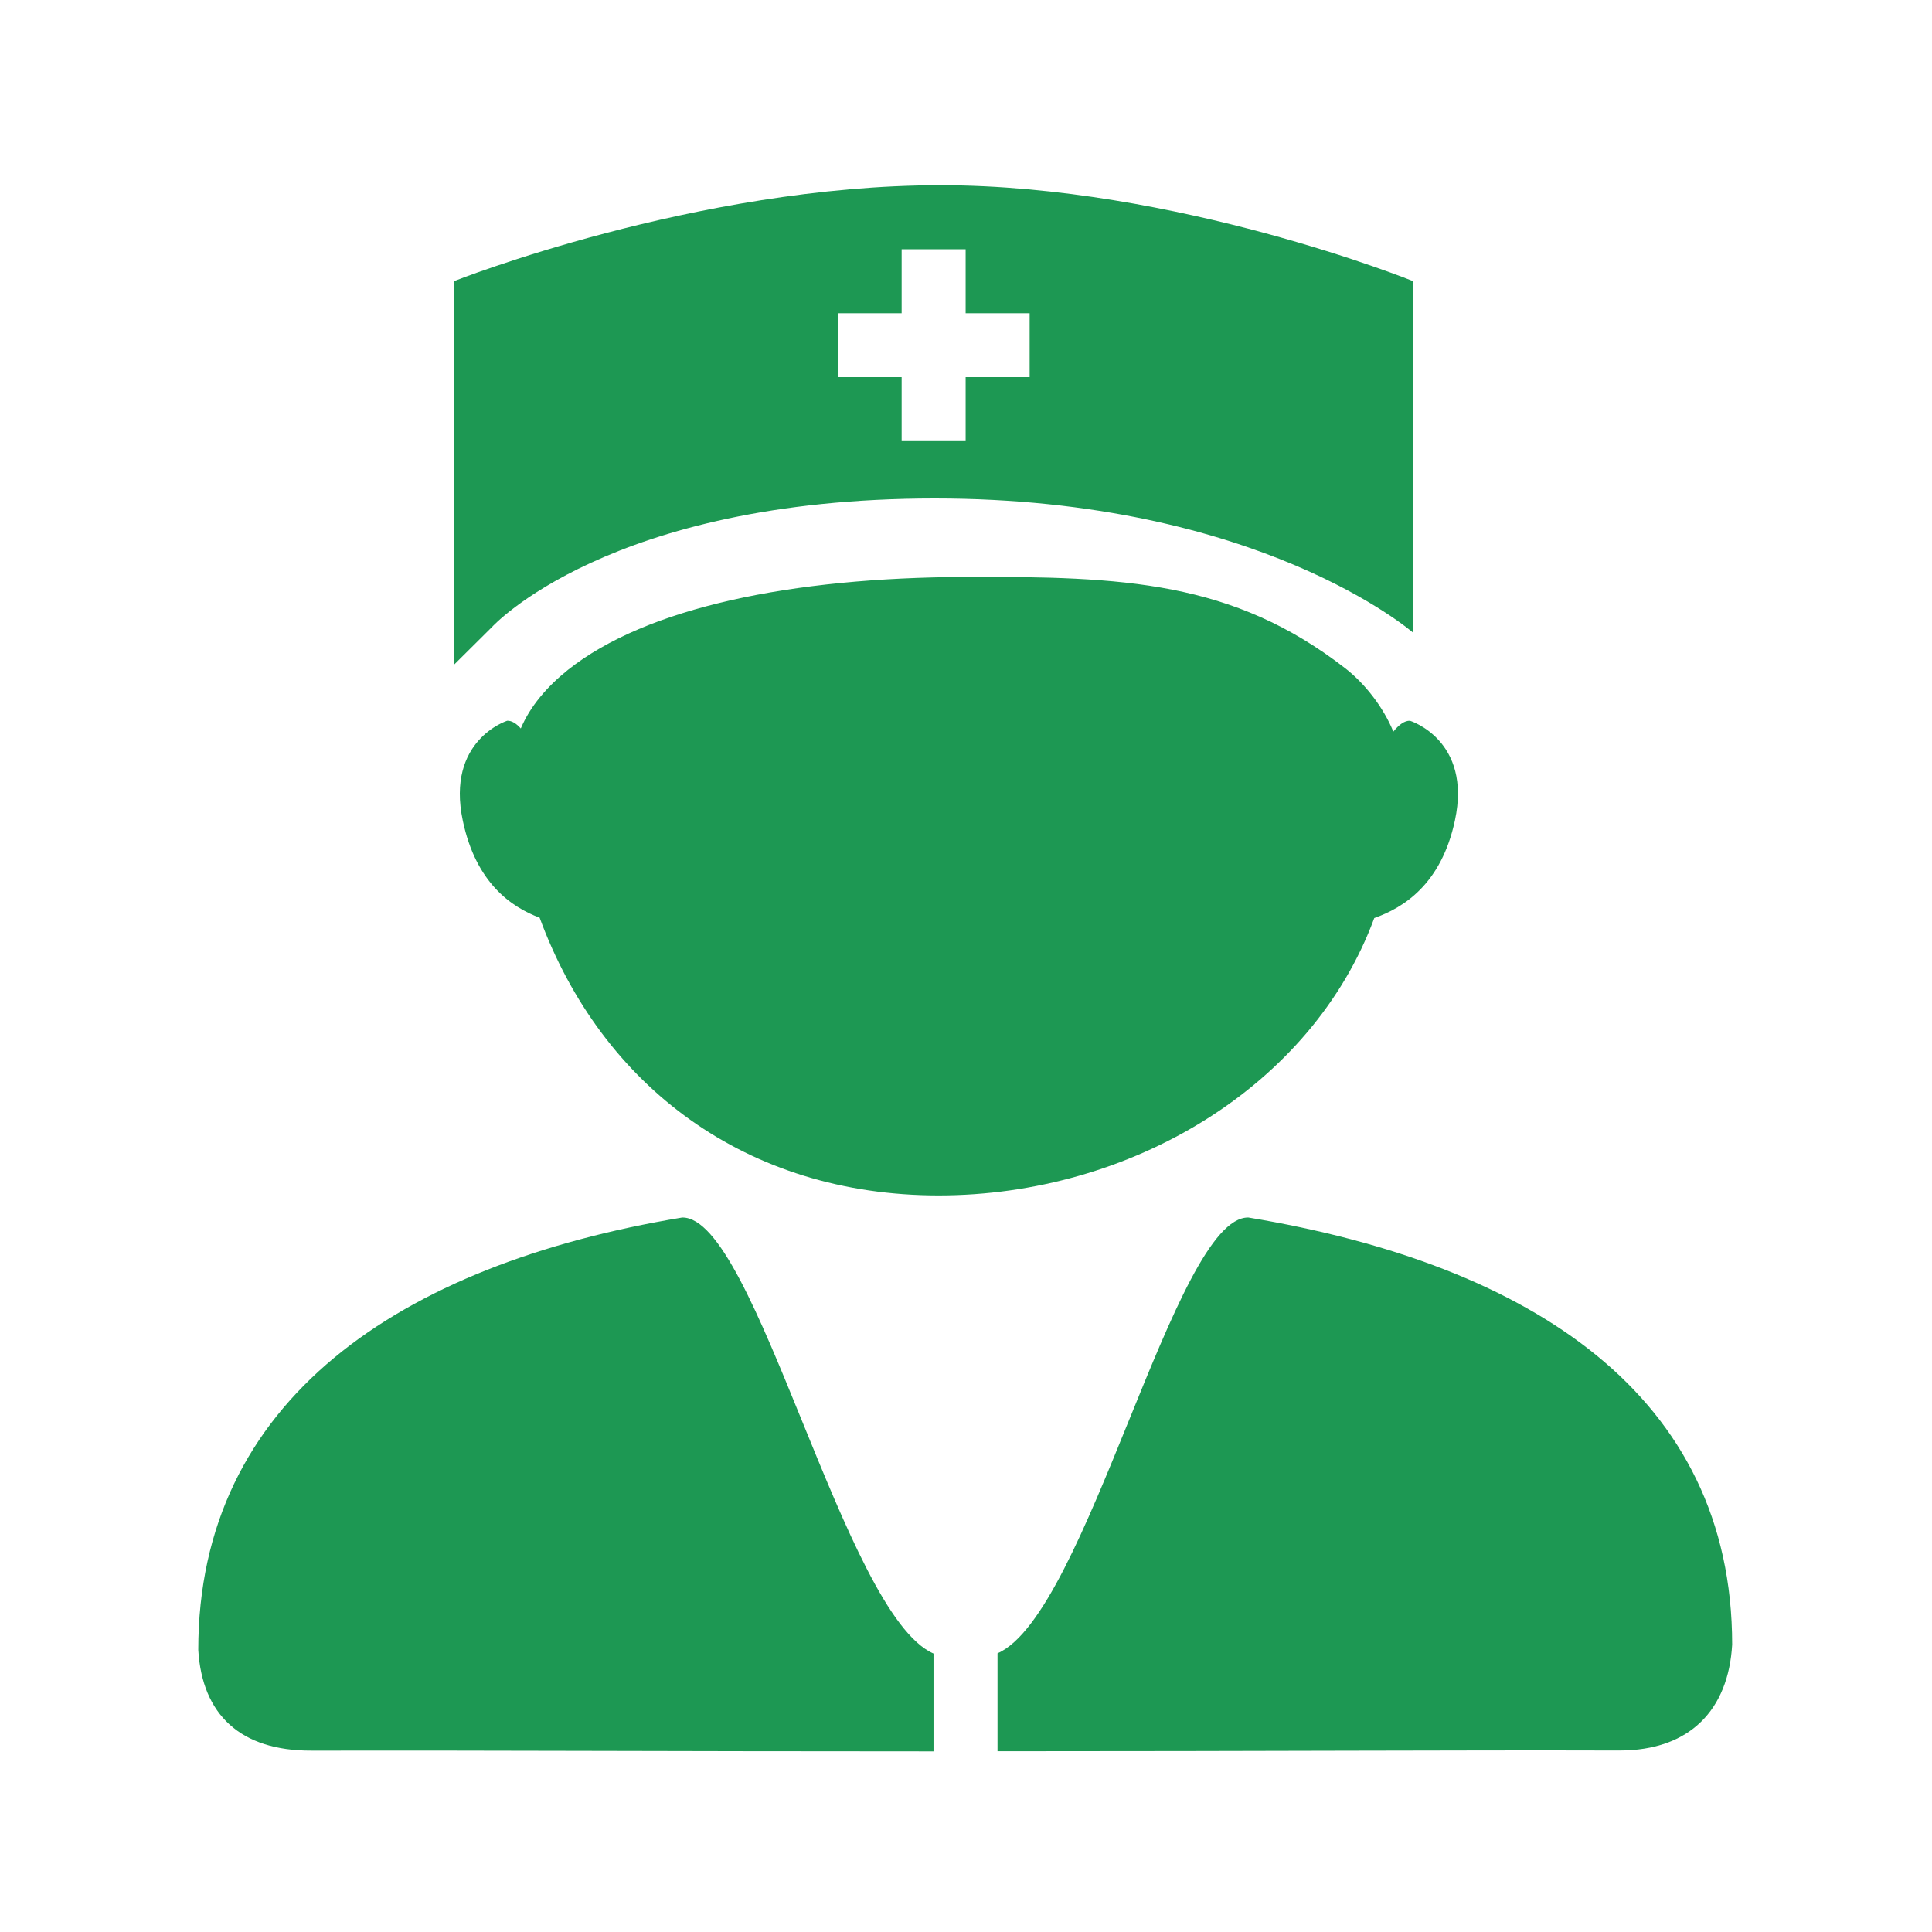 <svg width="16" height="16" viewBox="0 0 16 16" fill="none" xmlns="http://www.w3.org/2000/svg">
<g id="icons-doctor search-green">
<path id="Vector" d="M7.742 4.128C10.43 4.128 11.702 5.239 11.702 5.239V2.328C11.702 2.328 9.741 1.534 7.788 1.534C5.763 1.534 3.761 2.328 3.761 2.328V5.504L4.073 5.194C4.073 5.194 5.038 4.128 7.742 4.128ZM6.938 2.594H7.467V2.064H7.997V2.594H8.527V3.123H7.997V3.653H7.467V3.123H6.938V2.594ZM11.381 7.603C11.625 7.517 11.936 7.322 12.049 6.795C12.192 6.128 11.677 5.969 11.677 5.969C11.633 5.967 11.586 6.001 11.539 6.059C11.456 5.856 11.302 5.659 11.139 5.533C10.209 4.812 9.302 4.773 7.995 4.778C6.553 4.783 5.353 5.031 4.703 5.548C4.531 5.686 4.391 5.848 4.313 6.033C4.275 5.99 4.236 5.967 4.2 5.969C4.2 5.969 3.691 6.129 3.833 6.798C3.941 7.309 4.231 7.511 4.469 7.6C4.984 9 6.184 9.9 7.773 9.9C9.361 9.9 10.866 9.001 11.381 7.603Z" fill="#1D9853"/>
<g id="Vector_2">
<path d="M1.642 13.664C1.642 11.6 3.305 10.472 5.649 10.083C6.258 10.07 6.989 13.372 7.731 13.694V14.504C5.458 14.504 3.942 14.495 2.58 14.498C1.991 14.5 1.674 14.2 1.642 13.664Z" fill="#1D9853"/>
<path d="M8.261 13.692C9.003 13.37 9.73 10.07 10.339 10.083C12.683 10.472 14.345 11.558 14.345 13.62C14.314 14.158 13.997 14.498 13.408 14.497C12.046 14.493 10.534 14.503 8.261 14.503V13.692Z" fill="#1D9853"/>
</g>
</g>
</svg>

